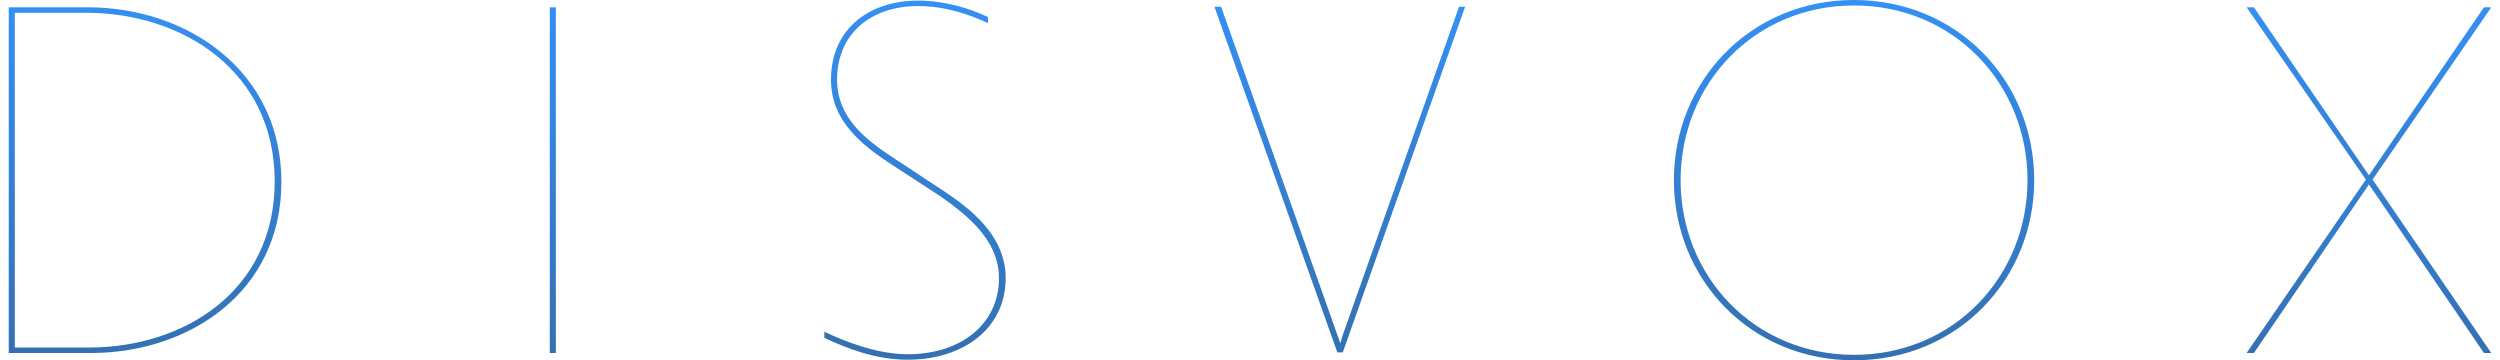 <?xml version="1.0" encoding="UTF-8"?>
<svg id="Layer_1" data-name="Layer 1" xmlns="http://www.w3.org/2000/svg" xmlns:xlink="http://www.w3.org/1999/xlink" viewBox="0 0 1242 179">
  <defs>
    <style>
      .cls-1 {
        fill: url(#linear-gradient);
      }
    </style>
    <linearGradient id="linear-gradient" x1="621" y1="0" x2="621" y2="179" gradientUnits="userSpaceOnUse">
      <stop offset="0" stop-color="#3490f4"/>
      <stop offset="1" stop-color="#3470b1"/>
    </linearGradient>
  </defs>
  <path class="cls-1" d="M4.34,3.63h39.31c49.59,0,96.15,31.75,96.15,86.78s-46.26,84.96-94.64,84.96H4.34V3.63ZM7.36,172.65h36.89c47.17,0,92.22-28.12,92.22-82.55S91.12,6.35,42.74,6.35H7.36v166.3ZM273.13,175.37V3.63h3.02v171.74h-3.02ZM496.28,138.18c0-19.35-16.63-31.75-28.42-40.21l-26.91-17.54c-13-8.77-28.12-20.56-28.12-40.82,0-24.79,18.44-39.31,43.24-39.31,13.61,0,25.7,3.93,34.77,8.16v3.02c-9.07-4.23-21.17-8.47-34.77-8.47-23.58,0-40.21,13.91-40.21,36.59,0,18.44,13.61,29.33,26.91,38.1l26.61,17.54c12.1,8.16,30.24,21.47,30.24,42.94,0,25.1-21.17,40.52-48.68,40.52-15.72,0-29.93-5.44-41.42-10.89v-3.02c11.49,5.44,26.91,11.19,41.42,11.19,26.61,0,45.36-15.12,45.36-37.8ZM667.11,175.07h-2.72L603.31,3.33h3.33l58.05,163.88,1.21,3.33.91-3.33L724.86,3.33h3.02l-60.78,171.74ZM921.09,179c-51.4,0-89.5-40.21-89.5-89.5S869.69,0,921.09,0s89.5,40.21,89.5,89.5-38.1,89.5-89.5,89.5ZM921.09,2.72c-49.59,0-86.17,39.01-86.17,86.78s36.59,86.78,86.17,86.78,86.17-39.01,86.17-86.78S970.68,2.72,921.09,2.72ZM1119.74,175.37h-3.63l59.26-86.17-59.26-85.57h3.63l57.15,83.45,57.15-83.45h3.63l-58.96,85.57,58.96,86.17h-3.63l-57.15-83.75-57.15,83.75Z"/>
</svg>